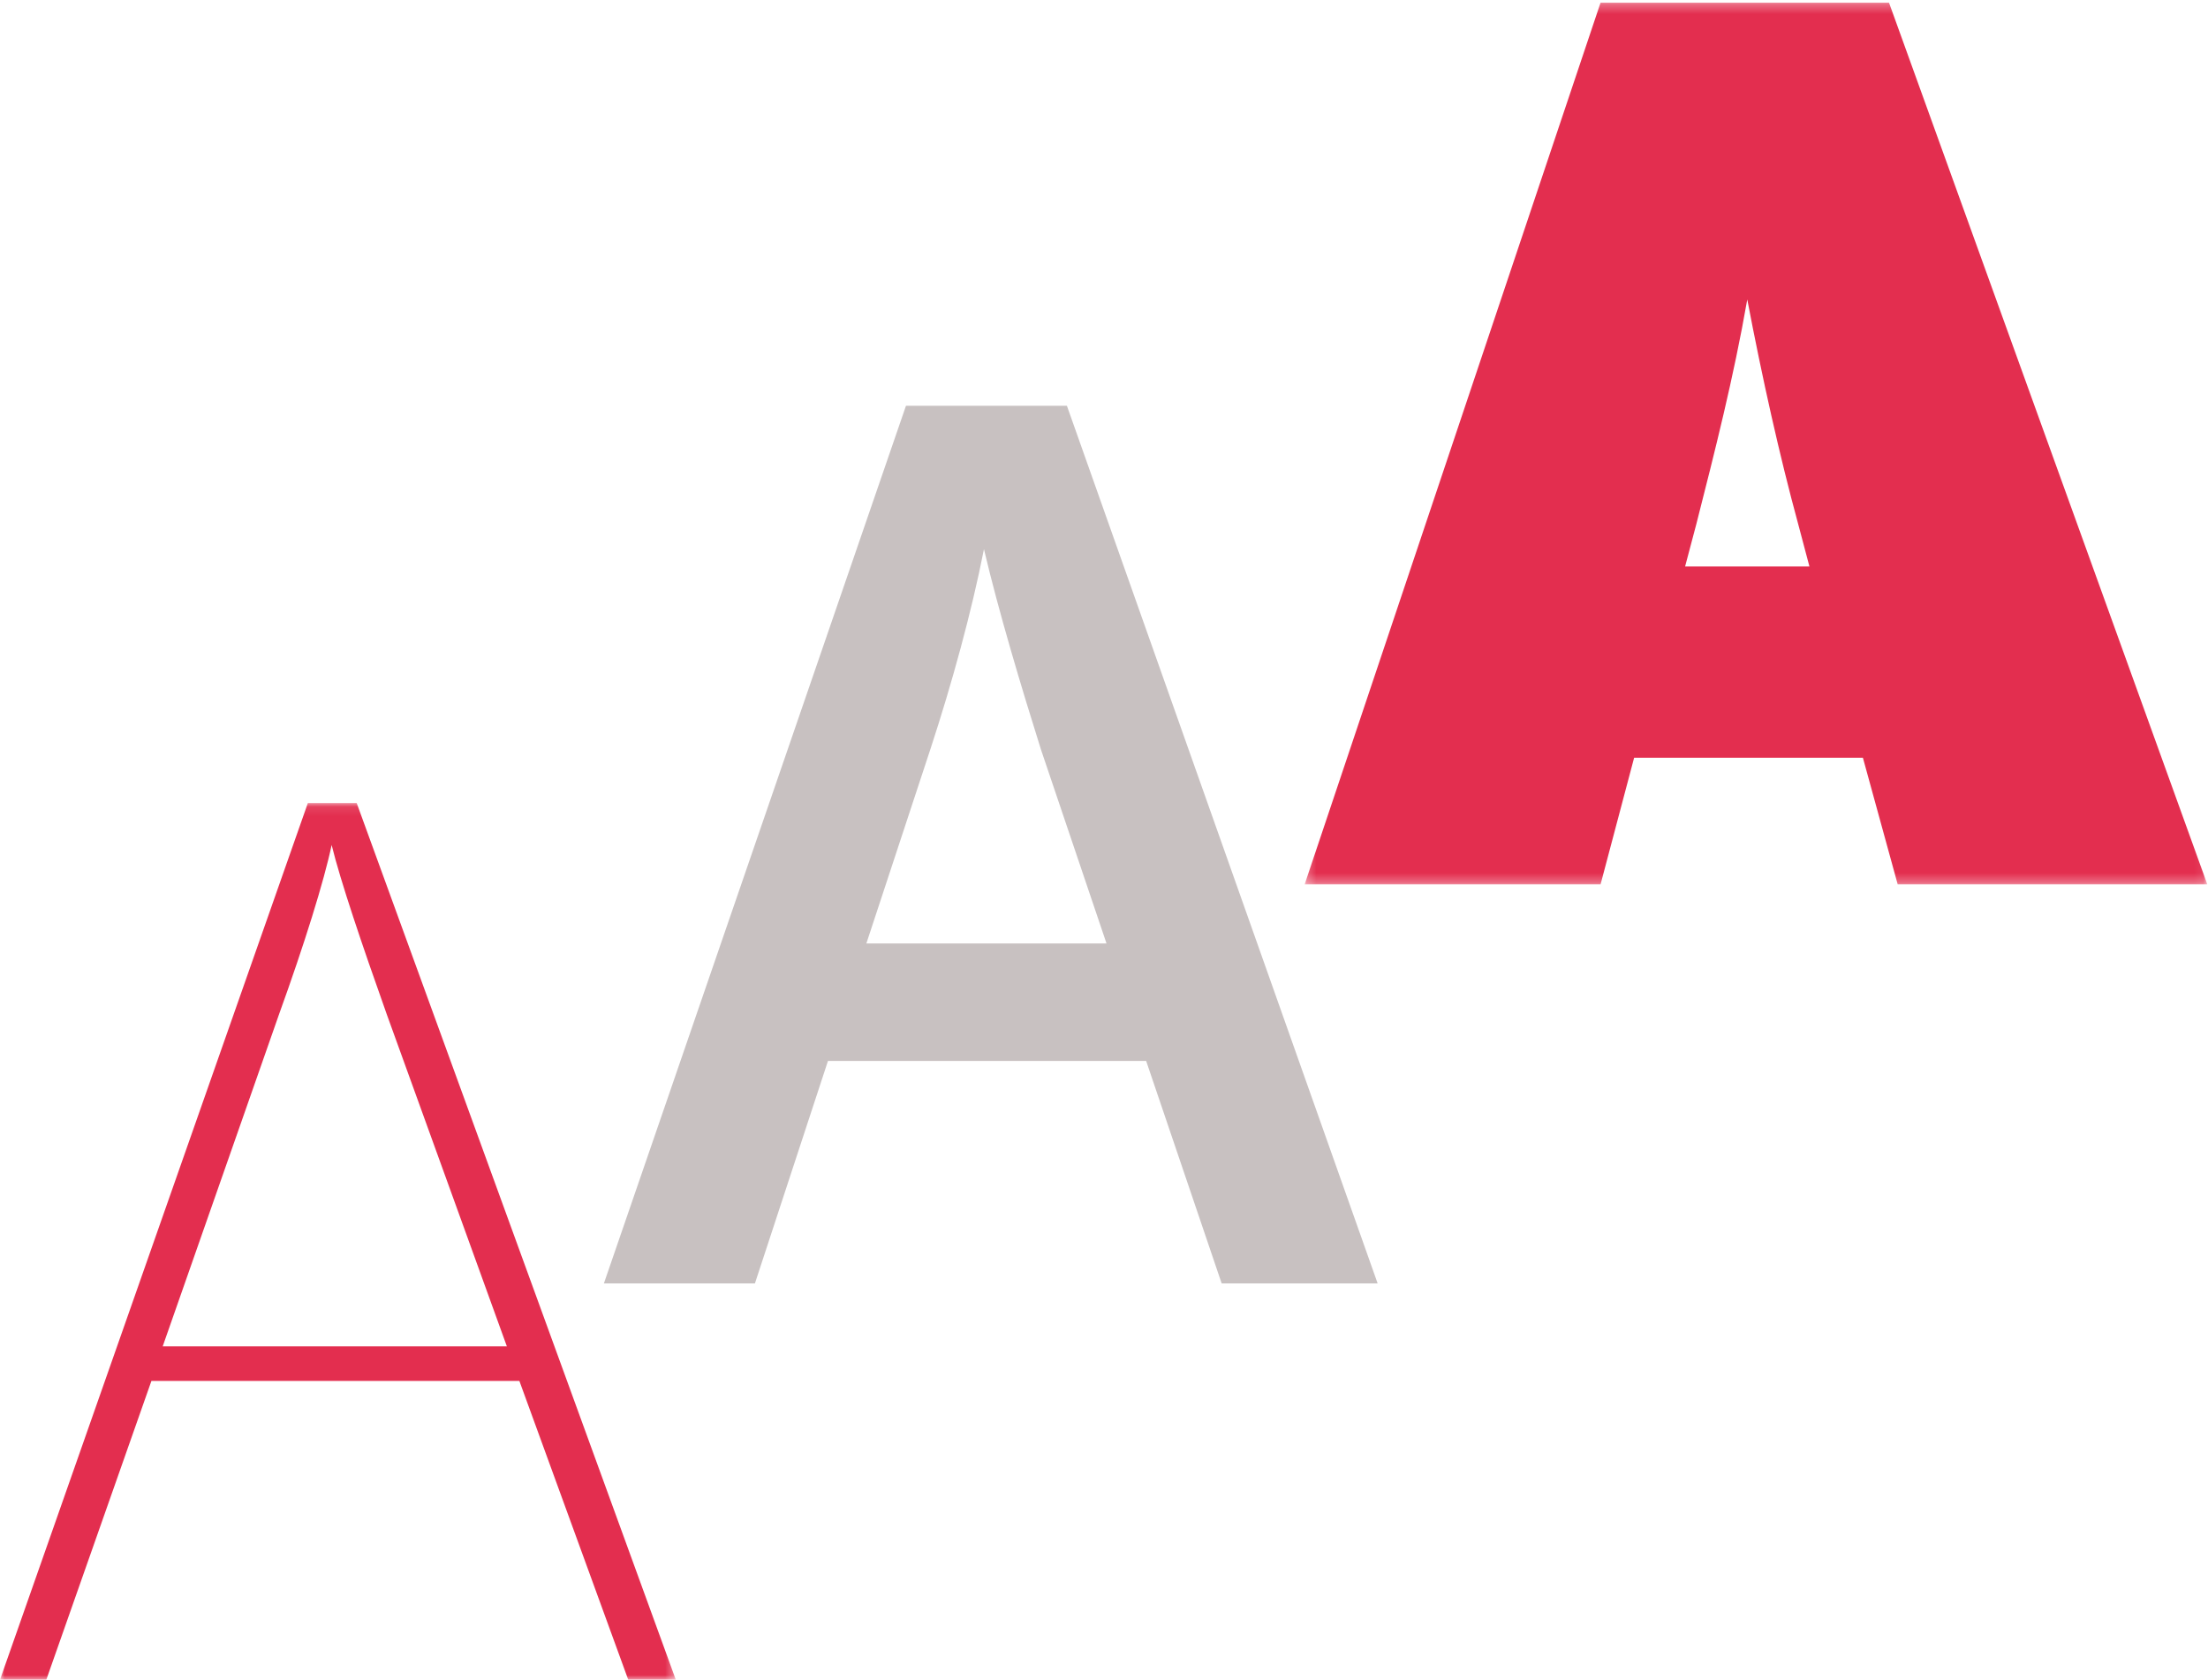 <?xml version="1.0" encoding="UTF-8"?>
<svg width="234px" height="178px" viewBox="0 0 234 178" version="1.1" xmlns="http://www.w3.org/2000/svg" xmlns:xlink="http://www.w3.org/1999/xlink">
    <!-- Generator: Sketch 49 (51002) - http://www.bohemiancoding.com/sketch -->
    <title>icon-type-production</title>
    <desc>Created with Sketch.</desc>
    <defs>
        <polygon id="path-1" points="0 0.094 71.621 0.094 71.621 93 0 93"></polygon>
        <polygon id="path-3" points="0.264 0.283 95.925 0.283 95.925 93.719 0.264 93.719"></polygon>
    </defs>
    <g id="Designs---Shop" stroke="none" stroke-width="1" fill="none" fill-rule="evenodd">
        <g id="Services-page" transform="translate(-823, -350)">
            <g id="icon-type-production" transform="translate(823, 350)">
                <g id="Group-3" transform="translate(0, 85)">
                    <mask id="mask-2" fill="white">
                        <use xlink:href="#path-1"></use>
                    </mask>
                    <g id="Clip-2"></g>
                    <path d="M53.716,57.67 L40.983,22.47 C38.331,15.011 36.076,8.337 35.148,4.543 C34.352,8.337 32.23,15.142 29.577,22.47 L17.243,57.67 L53.716,57.67 Z M55.042,61.333 L16.048,61.333 L4.907,93 L-4.73684211e-05,93 L32.627,0.094 L37.8,0.094 L71.621,93 L66.581,93 L55.042,61.333 Z" id="Fill-1" fill="#E32E4F" mask="url(#mask-2)"></path>
                </g>
                <path d="M117.267,99.979 L110.314,79.414 C108.215,72.734 105.853,64.875 104.278,58.194 C102.966,64.875 100.867,72.472 98.637,79.283 L91.815,99.979 L117.267,99.979 Z M121.466,112.423 L87.747,112.423 L80.006,136 L64,136 L96.013,43 L113.069,43 L146,136 L129.469,136 L121.466,112.423 Z" id="Fill-4" fill="#C8C1C1"></path>
                <g id="Group-8" transform="translate(138, 0)">
                    <mask id="mask-4" fill="white">
                        <use xlink:href="#path-3"></use>
                    </mask>
                    <g id="Clip-7"></g>
                    <path d="M53.761,60.029 L52.574,55.555 C50.598,48.317 48.753,40.026 47.173,31.735 C45.723,40.026 43.747,47.79 41.77,55.555 L40.584,60.029 L53.761,60.029 Z M59.427,80.296 L35.182,80.296 L31.624,93.719 L0.264,93.719 L31.624,0.283 L62.194,0.283 L95.926,93.719 L63.116,93.719 L59.427,80.296 Z" id="Fill-6" fill="#E32E4F" mask="url(#mask-4)"></path>
                </g>
            </g>
        </g>
    </g>
</svg>